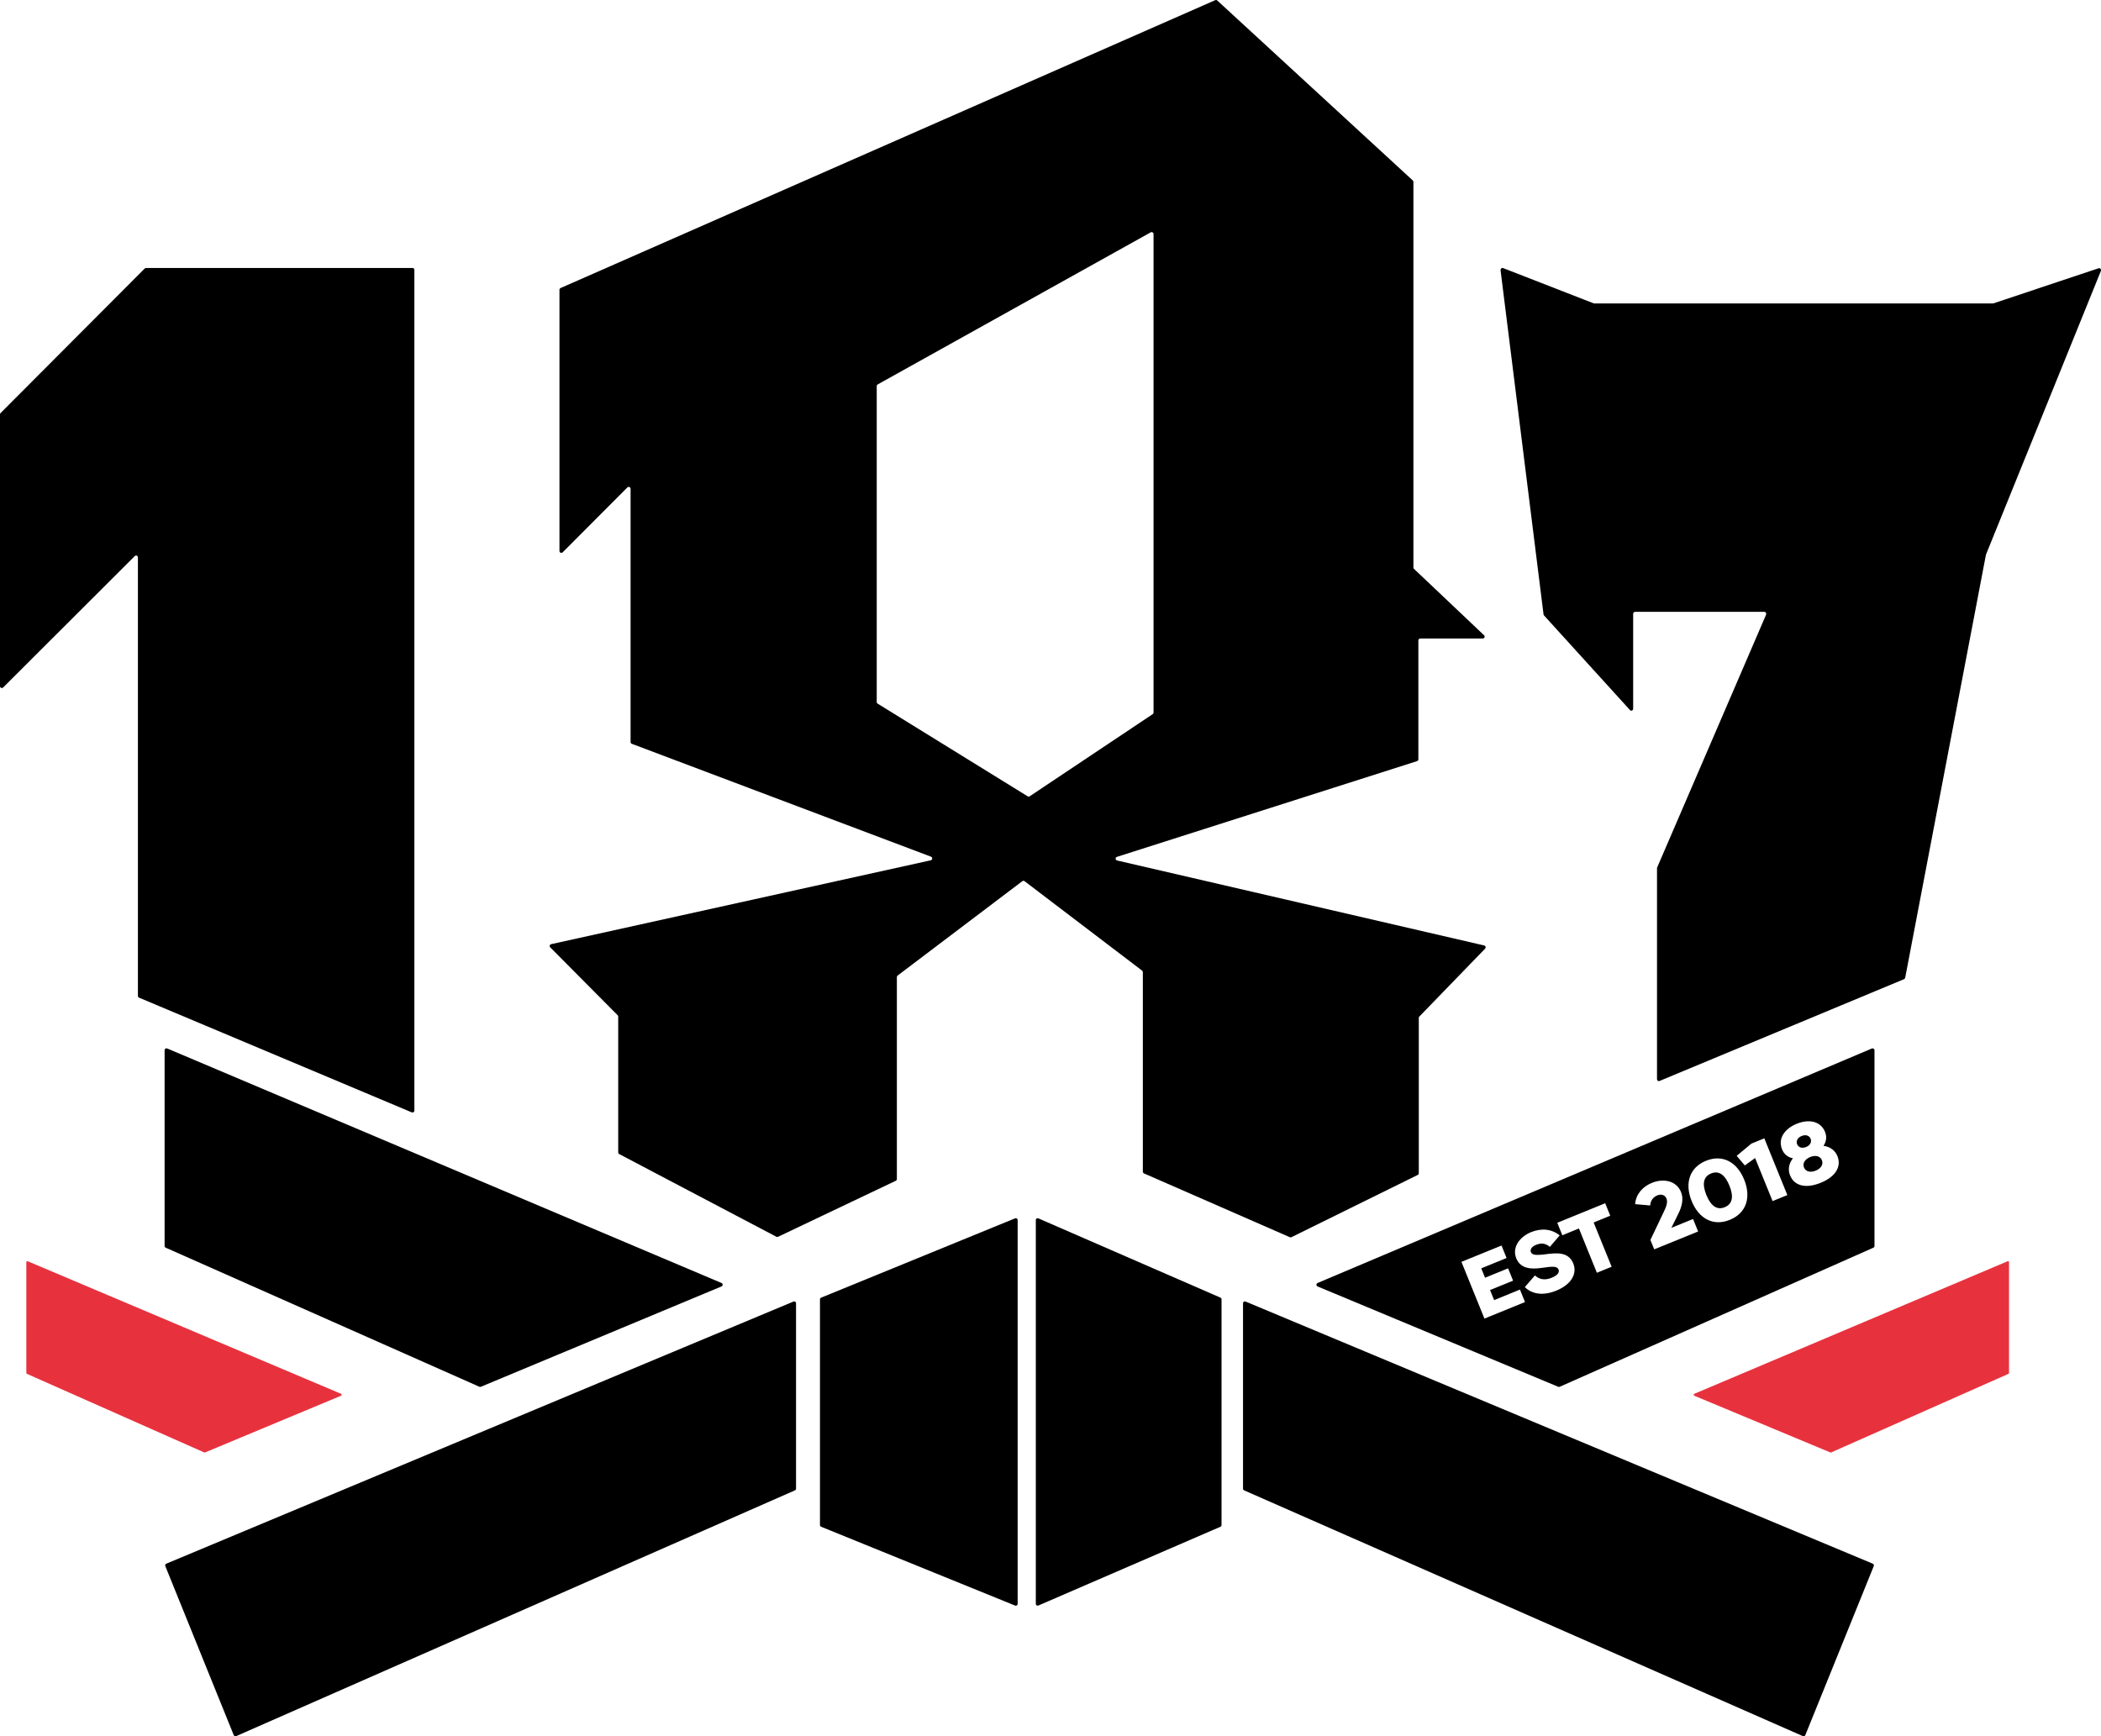 <?xml version="1.0" encoding="UTF-8"?>
<svg xmlns="http://www.w3.org/2000/svg" width="98" height="81" viewBox="0 0 98 81" fill="none">
  <g clip-path="url(#clip0_2039_4)">
    <path d="M0 32.011V19.331C0 19.308 0.009 19.287 0.025 19.271L6.751 12.526C6.767 12.51 6.789 12.501 6.812 12.501H19.241C19.288 12.501 19.328 12.539 19.328 12.587V51.815C19.328 51.876 19.266 51.918 19.208 51.894L6.485 46.542C6.453 46.529 6.433 46.498 6.433 46.463V26.003C6.433 25.926 6.341 25.888 6.286 25.942L0.147 32.072C0.093 32.126 0 32.088 0 32.011Z" fill="black"></path>
    <path d="M69.993 12.608L71.997 28.657C71.999 28.678 72.008 28.697 72.021 28.712L76.031 33.127C76.085 33.187 76.178 33.145 76.178 33.06V28.638C76.178 28.586 76.216 28.544 76.264 28.544H82.299C82.362 28.544 82.403 28.616 82.377 28.678L77.298 40.468C77.292 40.481 77.29 40.495 77.29 40.509V50.342C77.29 50.407 77.349 50.453 77.405 50.43L88.813 45.68C88.84 45.668 88.86 45.642 88.867 45.611L92.632 25.885C92.633 25.878 92.635 25.872 92.638 25.865L97.994 12.642C98.024 12.569 97.961 12.491 97.891 12.514L92.985 14.151C92.977 14.153 92.969 14.156 92.96 14.156H74.359C74.35 14.156 74.34 14.153 74.331 14.15L70.108 12.505C70.047 12.481 69.985 12.538 69.995 12.608H69.993Z" fill="black"></path>
    <path d="M66.159 35.422V29.875C66.159 29.827 66.198 29.788 66.246 29.788H69.163C69.242 29.788 69.28 29.691 69.223 29.636L65.955 26.539C65.938 26.523 65.928 26.5 65.928 26.476V8.483C65.928 8.459 65.917 8.435 65.899 8.419L56.779 0.023C56.754 -2.51302e-06 56.718 -0.007 56.685 0.007L26.149 13.437C26.117 13.451 26.096 13.483 26.096 13.517V25.704C26.096 25.783 26.19 25.822 26.245 25.767L29.264 22.74C29.319 22.685 29.413 22.724 29.413 22.802V34.617C29.413 34.654 29.436 34.687 29.469 34.699L43.427 39.966C43.508 39.997 43.5 40.114 43.416 40.134L25.707 44.047C25.64 44.062 25.616 44.146 25.664 44.194L28.811 47.363C28.827 47.38 28.836 47.403 28.836 47.425V53.762C28.836 53.794 28.854 53.824 28.883 53.839L36.215 57.697C36.239 57.709 36.267 57.71 36.292 57.698L41.783 55.085C41.815 55.07 41.834 55.04 41.834 55.006V45.582C41.834 45.554 41.847 45.529 41.868 45.512L47.685 41.109C47.716 41.085 47.76 41.085 47.791 41.109L53.273 45.281C53.294 45.297 53.307 45.323 53.307 45.351V54.661C53.307 54.695 53.328 54.727 53.36 54.741L60.165 57.718C60.189 57.729 60.215 57.728 60.238 57.717L66.13 54.812C66.159 54.797 66.179 54.767 66.179 54.733V47.485C66.179 47.462 66.188 47.44 66.204 47.424L69.274 44.254C69.321 44.205 69.297 44.123 69.231 44.108L52.106 40.143C52.019 40.123 52.014 40.002 52.099 39.974L66.097 35.508C66.134 35.496 66.158 35.463 66.158 35.424L66.159 35.422ZM40.895 32.751V18.011C40.895 17.979 40.912 17.95 40.94 17.934L53.676 10.838C53.735 10.806 53.806 10.848 53.806 10.915V33.243C53.806 33.272 53.791 33.3 53.767 33.316L48.03 37.148C48.002 37.168 47.965 37.168 47.936 37.15L40.935 32.825C40.908 32.809 40.894 32.781 40.894 32.75L40.895 32.751Z" fill="black"></path>
    <path d="M7.678 48.993V58.129C7.678 58.163 7.697 58.193 7.73 58.207L22.362 64.695C22.384 64.704 22.408 64.706 22.43 64.695L33.656 60.013C33.726 59.984 33.726 59.884 33.656 59.854L7.797 48.912C7.741 48.888 7.678 48.93 7.678 48.992V48.993Z" fill="black"></path>
    <path d="M57.98 60.798V69.45C57.98 69.485 58.001 69.516 58.032 69.528L84.095 80.993C84.139 81.013 84.191 80.992 84.208 80.947L87.401 73.06C87.418 73.016 87.397 72.967 87.354 72.948L58.098 60.719C58.042 60.694 57.979 60.737 57.979 60.798H57.98Z" fill="black"></path>
    <path d="M37.131 60.798V69.45C37.131 69.485 37.11 69.516 37.079 69.528L11.017 80.993C10.972 81.013 10.92 80.992 10.903 80.947L7.71 73.06C7.693 73.016 7.714 72.967 7.757 72.948L37.013 60.719C37.069 60.694 37.132 60.737 37.132 60.798H37.131Z" fill="black"></path>
    <path d="M48.315 56.918V74.82C48.315 74.882 48.378 74.924 48.434 74.9L56.926 71.226C56.957 71.212 56.978 71.181 56.978 71.146V60.615C56.978 60.581 56.957 60.55 56.926 60.536L48.434 56.839C48.378 56.815 48.313 56.856 48.313 56.918H48.315Z" fill="black"></path>
    <path d="M47.468 56.915V74.824C47.468 74.885 47.406 74.926 47.35 74.903L38.3 71.225C38.268 71.212 38.247 71.18 38.247 71.145V60.617C38.247 60.583 38.267 60.551 38.3 60.538L47.35 56.837C47.406 56.813 47.468 56.855 47.468 56.916V56.915Z" fill="black"></path>
    <path d="M1.228 58.885V64.048C1.228 64.067 1.24 64.085 1.257 64.093L9.526 67.759C9.538 67.764 9.552 67.764 9.563 67.759L15.908 65.113C15.948 65.097 15.948 65.04 15.908 65.023L1.295 58.84C1.263 58.826 1.227 58.85 1.227 58.885H1.228Z" fill="#E7323E"></path>
    <path d="M93.71 58.885V64.048C93.71 64.067 93.698 64.085 93.681 64.093L85.412 67.759C85.4 67.764 85.386 67.764 85.375 67.759L79.03 65.113C78.99 65.097 78.99 65.04 79.03 65.023L93.643 58.84C93.675 58.826 93.711 58.85 93.711 58.885H93.71Z" fill="#E7323E"></path>
    <path d="M84.455 53.124C84.395 52.977 84.23 52.916 84.036 52.996C83.842 53.075 83.767 53.234 83.826 53.381C83.886 53.528 84.051 53.589 84.245 53.51C84.439 53.43 84.514 53.272 84.455 53.124Z" fill="black"></path>
    <path d="M84.435 53.978C84.195 54.075 84.066 54.265 84.147 54.465C84.229 54.665 84.453 54.711 84.693 54.612C84.934 54.515 85.063 54.325 84.981 54.125C84.9 53.925 84.676 53.879 84.435 53.978Z" fill="black"></path>
    <path d="M79.811 54.745C79.45 54.892 79.386 55.24 79.593 55.751C79.801 56.261 80.089 56.466 80.45 56.318C80.811 56.171 80.876 55.822 80.668 55.312C80.46 54.801 80.172 54.596 79.811 54.745Z" fill="black"></path>
    <path d="M87.315 48.913L61.456 59.855C61.386 59.885 61.386 59.984 61.456 60.014L72.683 64.696C72.704 64.706 72.728 64.706 72.75 64.696L87.383 58.208C87.414 58.195 87.434 58.163 87.434 58.13V48.994C87.434 48.932 87.371 48.891 87.315 48.915V48.913ZM69.241 61.516L68.168 58.868L70.038 58.106L70.274 58.688L69.092 59.17L69.27 59.608L70.344 59.17L70.577 59.745L69.502 60.183L69.693 60.652L70.897 60.161L71.133 60.743L69.241 61.514V61.516ZM72.594 60.209C71.962 60.467 71.451 60.367 71.125 60.046L71.595 59.501C71.791 59.677 72.037 59.748 72.376 59.61C72.703 59.477 72.739 59.33 72.698 59.228C72.631 59.066 72.434 59.072 71.937 59.146C71.445 59.218 70.93 59.208 70.725 58.702C70.517 58.191 70.888 57.697 71.409 57.484C71.903 57.283 72.374 57.332 72.751 57.632L72.293 58.168C72.113 58.021 71.923 57.962 71.648 58.074C71.434 58.161 71.364 58.3 71.407 58.406C71.457 58.527 71.563 58.581 72.083 58.514C72.587 58.45 73.156 58.381 73.383 58.94C73.591 59.45 73.249 59.943 72.595 60.209H72.594ZM74.485 59.376L73.648 57.31L72.874 57.627L72.638 57.045L74.873 56.133L75.109 56.715L74.335 57.031L75.174 59.096L74.485 59.377V59.376ZM77.16 58.284L76.982 57.846L77.618 56.511C77.731 56.28 77.796 56.073 77.733 55.918C77.666 55.751 77.499 55.687 77.297 55.769C77.086 55.856 76.986 56.037 76.972 56.237L76.27 56.175C76.304 55.703 76.632 55.353 77.05 55.183C77.588 54.963 78.194 55.077 78.411 55.611C78.539 55.928 78.457 56.28 78.28 56.634L77.961 57.28L78.972 56.869L79.208 57.451L77.161 58.285L77.16 58.284ZM80.69 56.907C79.911 57.224 79.238 56.847 78.906 56.03C78.575 55.214 78.795 54.471 79.573 54.154C80.351 53.836 81.025 54.214 81.356 55.03C81.688 55.846 81.467 56.589 80.689 56.907H80.69ZM82.681 56.033L81.866 54.025L81.386 54.371L81.007 53.921L81.693 53.351L82.295 53.105L83.37 55.752L82.682 56.033H82.681ZM84.925 55.179C84.215 55.469 83.692 55.316 83.496 54.832C83.391 54.571 83.434 54.285 83.629 54.038C83.403 53.988 83.221 53.861 83.124 53.621C82.916 53.107 83.253 52.652 83.807 52.426C84.362 52.2 84.919 52.29 85.128 52.805C85.224 53.043 85.183 53.263 85.056 53.456C85.368 53.496 85.599 53.671 85.705 53.932C85.901 54.416 85.633 54.891 84.924 55.181L84.925 55.179Z" fill="black"></path>
  </g>
  <defs>
    <clipPath id="clip0_2039_4">
      <rect width="98" height="81" fill="white"></rect>
    </clipPath>
  </defs>
</svg>
